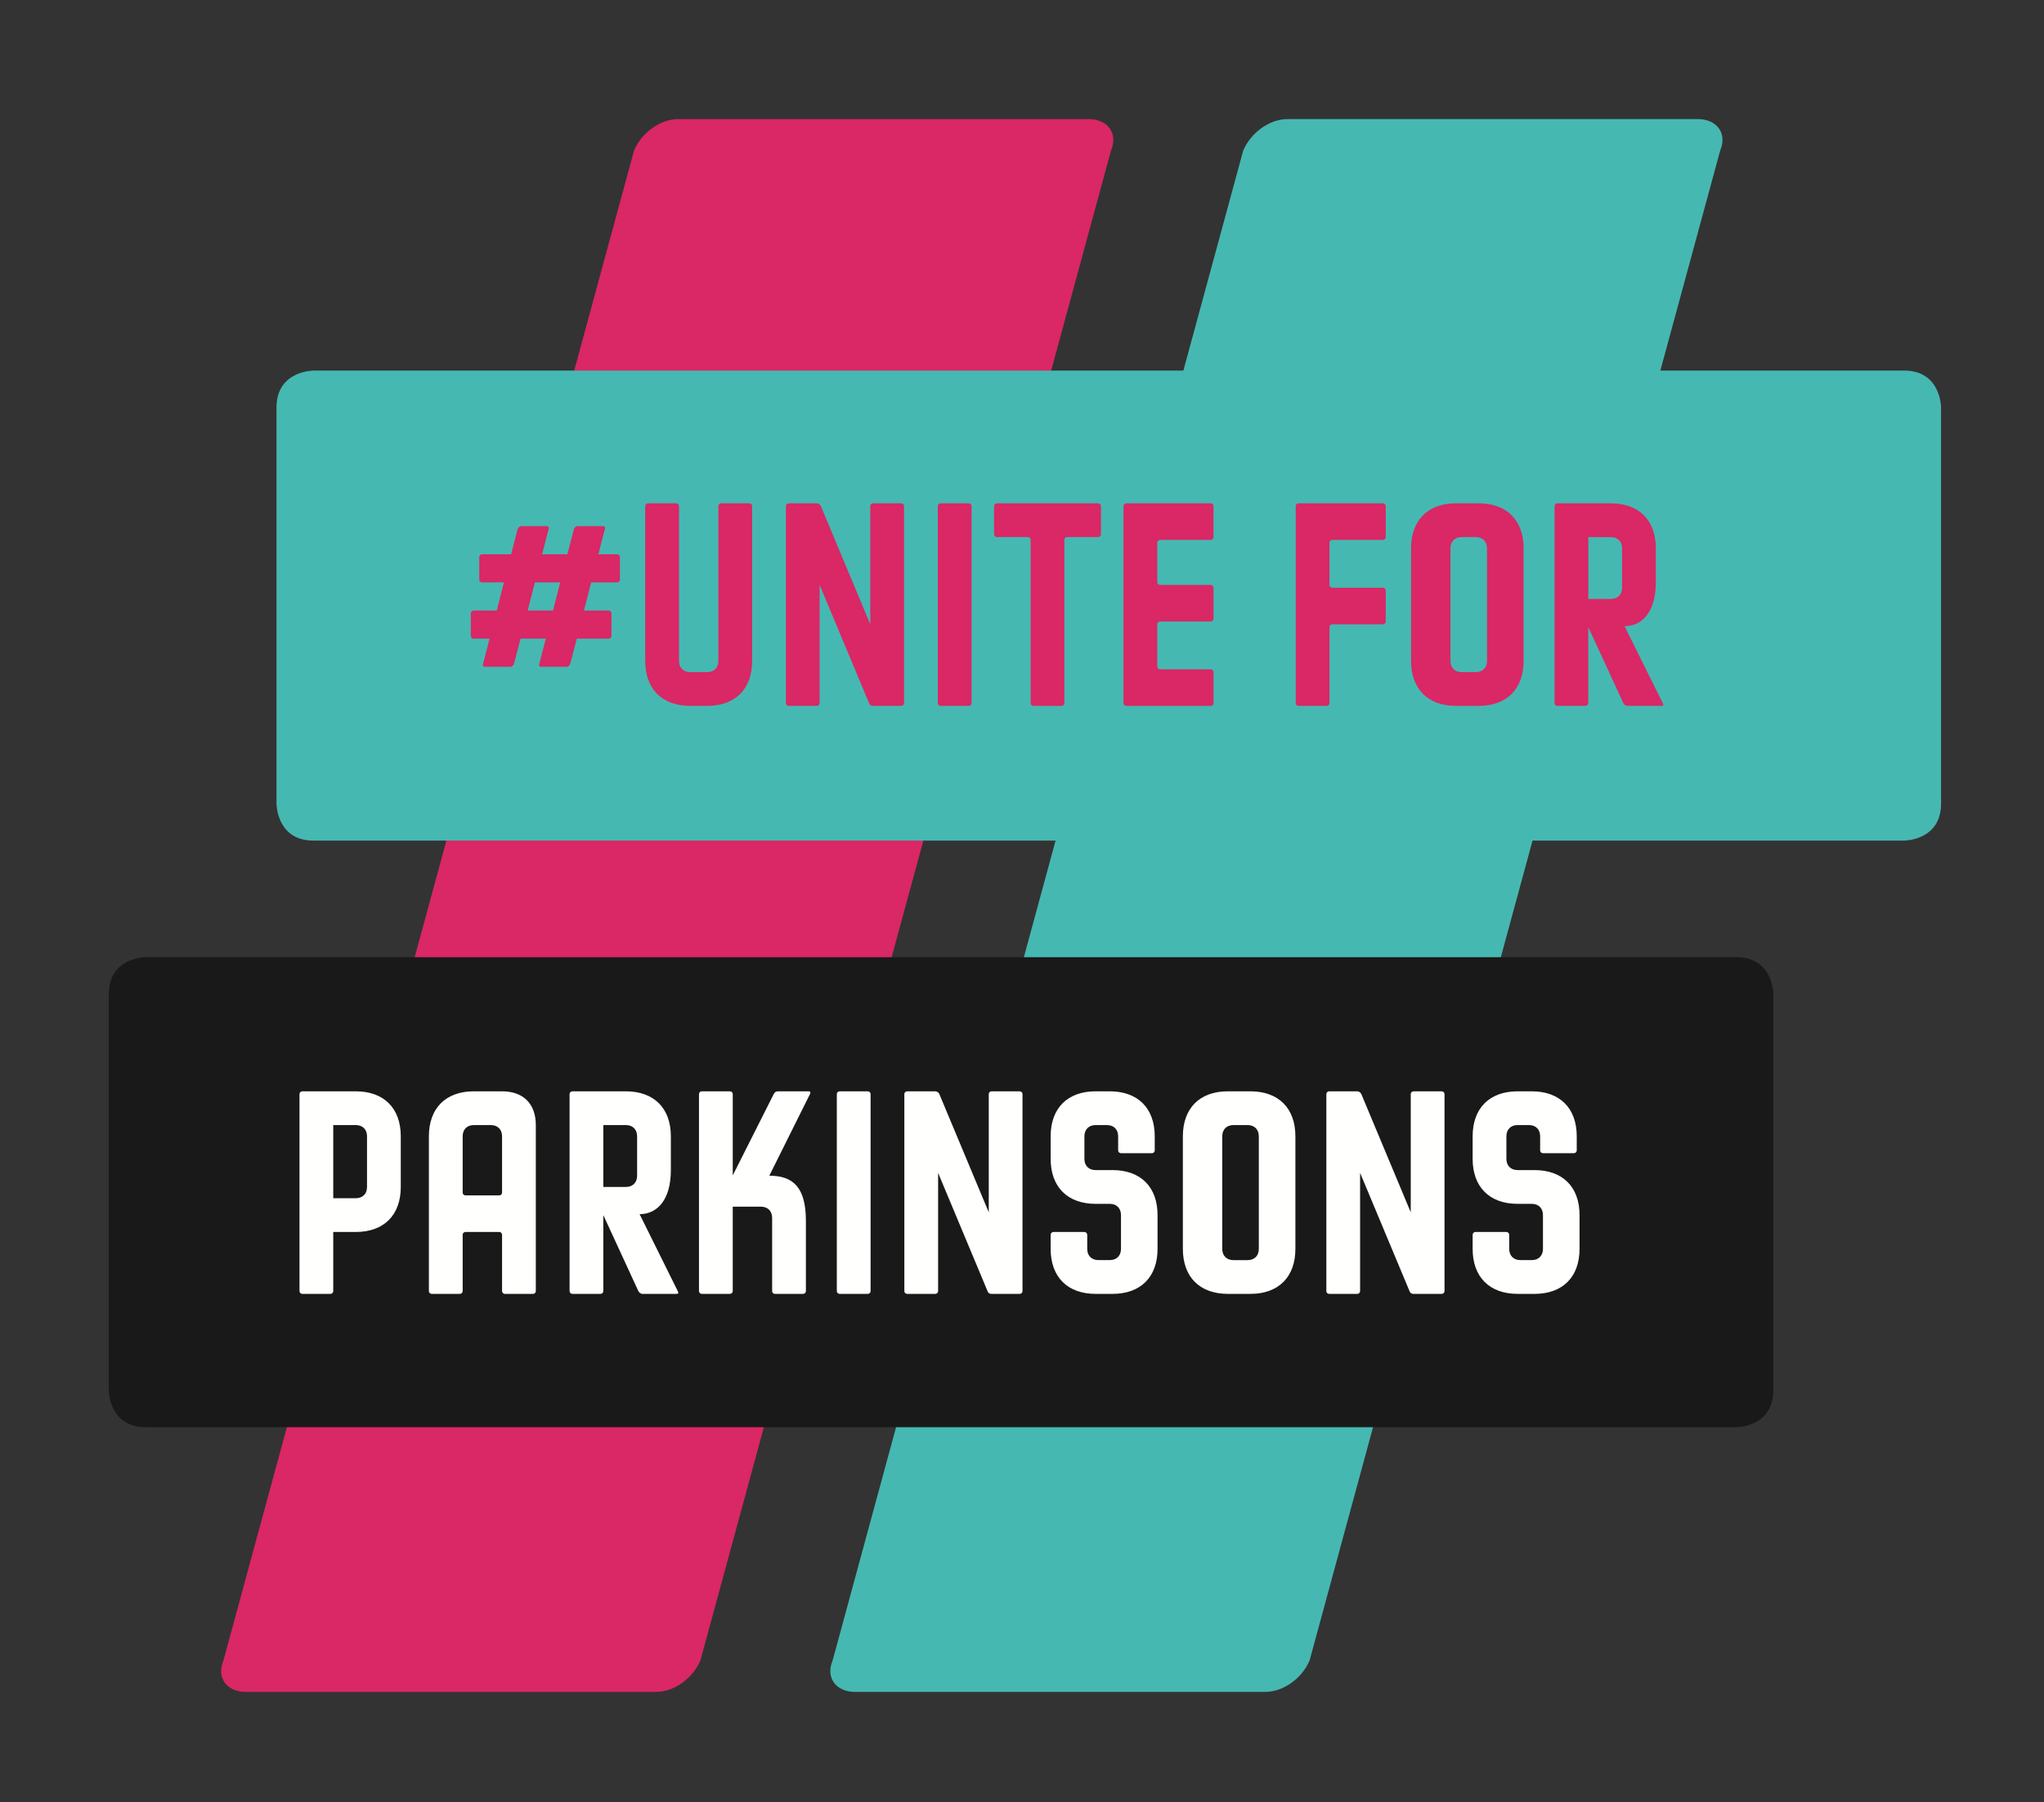 <svg xmlns="http://www.w3.org/2000/svg" width="1116" height="984" viewBox="0 0 1116 984">
  <rect x="0" y="0" width="1116" height="984" fill="#333333" stroke="none"/>
  <g fill="none" fill-rule="evenodd" transform="translate(58 63.76)">
    <path fill="#DA2765" d="M548.6 18.43c4.03-9.54-2.03-17.17-12.13-17.17H312.41c-10.1 0-20.2 7.63-24.23 17.17L64 842.82c-4.04 9.54 2.02 17.17 12.12 17.17h224.06c10.1 0 20.2-7.63 24.24-17.17"/>
    <path fill="#46B8B2" d="M881.2 18.43c4.04-9.54-2.02-17.17-12.12-17.17H645.02c-10.1 0-20.2 7.63-24.24 17.17L396.61 842.82c-4.04 9.54 2.02 17.17 12.11 17.17H632.8c10.1 0 20.2-7.63 24.23-17.17"/>
    <path fill="#46B8B2" d="M981.64 395.2s20.16 0 20.16-20.16V158.72s0-20.15-20.16-20.15H113.13s-20.16 0-20.16 20.15v216.32s0 20.16 20.16 20.16h868.51z"/>
    <path fill="#1A1919" d="M890.07 715.48s20.16 0 20.16-20.16V479.01s0-20.16-20.16-20.16H21.57s-20.17 0-20.17 20.16v216.31s0 20.16 20.16 20.16h868.51z"/>
    <path fill="#DA2765" d="M230.11 269.59h13.83l3.93-15.36h-13.83l-3.93 15.36zm-9.04-30.73l3.58-13.82c.34-.85 1.2-1.54 2.05-1.54h13.83c.85 0 1.36.69 1.02 1.54l-3.58 13.82h13.82l3.59-13.82c.34-.85 1.2-1.54 2.04-1.54h13.83c.85 0 1.36.69 1.02 1.54l-3.58 13.82h10.24c.85 0 1.54.69 1.54 1.54v12.3c0 .84-.69 1.53-1.54 1.53h-14.17l-3.92 15.36h13.48c.86 0 1.54.68 1.54 1.53v12.3c0 .85-.68 1.53-1.54 1.53h-17.4l-3.6 13.82c-.33.86-1.19 1.54-2.04 1.54h-13.83c-.85 0-1.36-.68-1.02-1.54l3.58-13.82H226.2l-3.59 13.82c-.34.86-1.2 1.54-2.04 1.54h-13.83c-.85 0-1.37-.68-1.02-1.54l3.58-13.82h-8.7c-.86 0-1.54-.68-1.54-1.54v-12.29c0-.85.68-1.53 1.54-1.53h12.63l3.92-15.36H205.2c-.85 0-1.53-.69-1.53-1.54V240.4c0-.85.68-1.54 1.53-1.54h15.88zM352.66 212.58v84.49c0 15.36-9.22 24.57-24.58 24.57h-9.22c-15.36 0-24.58-9.21-24.58-24.57v-84.5c0-.85.69-1.53 1.54-1.53h15.36c.85 0 1.54.68 1.54 1.54v84.49c0 3.75 2.39 6.14 6.14 6.14h9.22c3.75 0 6.14-2.39 6.14-6.14v-84.5c0-.85.69-1.53 1.54-1.53h15.36c.86 0 1.54.68 1.54 1.54M434.07 211.04c.85 0 1.53.68 1.53 1.54V320.1c0 .85-.68 1.54-1.53 1.54H418.7c-1.2 0-1.88-.52-2.22-1.54l-26.97-64.52v64.52c0 .85-.68 1.54-1.54 1.54h-15.36c-.85 0-1.53-.69-1.53-1.54V212.58c0-.86.68-1.54 1.53-1.54h15.36c.86 0 1.88.68 2.22 1.54l26.97 64.52v-64.52c0-.86.68-1.54 1.54-1.54h15.36zM455.57 321.65c-.86 0-1.54-.69-1.54-1.54V212.58c0-.86.68-1.54 1.54-1.54h15.36c.85 0 1.54.68 1.54 1.54V320.1c0 .85-.69 1.54-1.54 1.54h-15.36zM541.59 211.04c.85 0 1.53.68 1.53 1.54v15.36c0 .85-.68 1.54-1.53 1.54h-16.9c-.85 0-1.54.68-1.54 1.53v89.1c0 .85-.68 1.54-1.53 1.54h-15.36c-.86 0-1.54-.69-1.54-1.54V231c0-.85-.68-1.53-1.54-1.53h-16.9c-.85 0-1.53-.69-1.53-1.54v-15.36c0-.86.68-1.54 1.54-1.54h55.3zM573.84 254.05c0 .86.68 1.54 1.54 1.54h27.65c.85 0 1.53.68 1.53 1.54v16.9c0 .85-.68 1.53-1.53 1.53h-27.65c-.86 0-1.54.68-1.54 1.54v23.04c0 .85.68 1.54 1.54 1.54h27.65c.85 0 1.53.68 1.53 1.53v16.9c0 .85-.68 1.54-1.53 1.54h-46.09c-.85 0-1.53-.69-1.53-1.54V212.58c0-.86.68-1.54 1.53-1.54h46.09c.85 0 1.53.68 1.53 1.54v16.9c0 .85-.68 1.53-1.53 1.53h-27.65c-.86 0-1.54.68-1.54 1.54v21.5zM667.88 255.59c0 .85.68 1.54 1.54 1.54h27.65c.85 0 1.53.68 1.53 1.53v16.9c0 .85-.68 1.54-1.53 1.54h-27.65c-.86 0-1.54.68-1.54 1.53v41.48c0 .85-.68 1.53-1.54 1.53h-15.36c-.85 0-1.54-.68-1.54-1.53V212.58c0-.86.69-1.54 1.54-1.54h46.09c.85 0 1.53.68 1.53 1.54v16.9c0 .85-.68 1.53-1.53 1.53h-27.65c-.86 0-1.54.68-1.54 1.54v23.04zM753.9 235.62c0-3.75-2.4-6.14-6.15-6.14h-7.68c-3.75 0-6.14 2.39-6.14 6.14v61.45c0 3.75 2.39 6.14 6.14 6.14h7.68c3.76 0 6.15-2.39 6.15-6.14v-61.45zm-4.61-24.58c15.36 0 24.58 9.22 24.58 24.58v61.45c0 15.36-9.22 24.58-24.58 24.58H737c-15.36 0-24.58-9.22-24.58-24.58v-61.45c0-15.36 9.22-24.58 24.58-24.58h12.29zM809.2 263.27h12.28c3.76 0 6.15-2.39 6.15-6.14v-21.51c0-3.75-2.4-6.14-6.15-6.14H809.2v33.79zm40.62 56.84c.5 1.02.5 1.53-.69 1.53H830.7c-1.2 0-1.88-.68-2.39-1.53l-19.12-41.48v41.48c0 .85-.68 1.53-1.53 1.53H792.3c-.86 0-1.54-.68-1.54-1.53V212.58c0-.86.68-1.54 1.54-1.54h29.18c15.36 0 24.58 9.22 24.58 24.58v18.43c0 16.39-7.5 24.07-17.07 24.07l20.83 41.99z"/>
    <path fill="#FFFFFE" d="M142.39 556.65c0-3.75-2.39-6.14-6.14-6.14h-12.3v39.94h12.3c3.75 0 6.14-2.39 6.14-6.15v-27.65zm-6.14-24.57c15.36 0 24.57 9.21 24.57 24.57v27.65c0 15.37-9.21 24.58-24.57 24.58h-12.3v32.26c0 .86-.68 1.54-1.53 1.54h-15.36c-.86 0-1.54-.68-1.54-1.54V533.61c0-.85.68-1.53 1.54-1.53h29.19zM200.76 550.5c-3.76 0-6.15 2.4-6.15 6.15v30.73c0 .85.68 1.53 1.54 1.53h18.43c.85 0 1.54-.68 1.54-1.53v-30.73c0-3.75-2.4-6.14-6.15-6.14h-9.21zm15.36-18.42c11.6 0 18.43 6.82 18.43 18.43v90.63c0 .86-.68 1.54-1.54 1.54h-15.36c-.85 0-1.53-.68-1.53-1.54v-30.72c0-.85-.69-1.54-1.54-1.54h-18.43c-.86 0-1.54.69-1.54 1.54v30.72c0 .86-.68 1.54-1.53 1.54H177.7c-.85 0-1.53-.68-1.53-1.54v-84.49c0-15.36 9.21-24.57 24.58-24.57h15.36zM271.41 584.3h12.3c3.75 0 6.14-2.38 6.14-6.14v-21.5c0-3.76-2.4-6.15-6.15-6.15h-12.29v33.8zm40.63 56.84c.5 1.03.5 1.54-.69 1.54h-18.43c-1.2 0-1.88-.68-2.39-1.54l-19.12-41.47v41.47c0 .86-.68 1.54-1.53 1.54h-15.36c-.86 0-1.54-.68-1.54-1.54V533.61c0-.85.68-1.53 1.54-1.53h29.18c15.36 0 24.58 9.21 24.58 24.57v18.44c0 16.38-7.5 24.06-17.07 24.06l20.83 42zM362.04 578.16c12.8 0 19.97 6.14 19.97 24.58v38.4c0 .86-.68 1.54-1.54 1.54h-15.36c-.85 0-1.53-.68-1.53-1.54V601.2c0-3.75-2.4-6.14-6.15-6.14h-15.36v46.08c0 .86-.68 1.54-1.54 1.54h-15.36c-.85 0-1.53-.68-1.53-1.54V533.61c0-.85.68-1.53 1.53-1.53h15.36c.86 0 1.54.68 1.54 1.53V578l22.36-44.38c.51-1.02 1.2-1.53 2.22-1.53h17.07c.68 0 1.02.68.5 1.53l-22.18 44.55zM400.44 642.68c-.86 0-1.54-.68-1.54-1.54V533.61c0-.85.68-1.53 1.54-1.53h15.36c.85 0 1.53.68 1.53 1.53v107.53c0 .86-.68 1.54-1.53 1.54h-15.36zM498.75 532.08c.85 0 1.53.68 1.53 1.53v107.53c0 .86-.68 1.54-1.53 1.54h-15.37c-1.19 0-1.87-.51-2.21-1.54l-26.97-64.52v64.52c0 .86-.69 1.54-1.54 1.54H437.3c-.85 0-1.54-.68-1.54-1.54V533.61c0-.85.69-1.53 1.54-1.53h15.36c.85 0 1.88.68 2.22 1.53l26.97 64.52v-64.52c0-.85.68-1.53 1.53-1.53h15.37zM554.04 565.87c-.85 0-1.54-.68-1.54-1.54v-7.68c0-3.75-2.39-6.14-6.14-6.14h-6.15c-3.75 0-6.14 2.4-6.14 6.14v12.3c0 3.75 2.39 6.14 6.14 6.14h9.22c15.36 0 24.58 9.21 24.58 24.58v18.43c0 15.36-9.22 24.58-24.58 24.58h-9.22c-15.36 0-24.57-9.22-24.57-24.58v-7.68c0-.85.68-1.54 1.53-1.54h16.9c.85 0 1.54.69 1.54 1.54v7.68c0 3.75 2.39 6.14 6.14 6.14h6.15c3.75 0 6.14-2.39 6.14-6.14v-18.43c0-3.76-2.39-6.15-6.14-6.15h-7.69c-15.36 0-24.57-9.22-24.57-24.58v-12.29c0-15.36 9.21-24.57 24.57-24.57h7.69c15.36 0 24.57 9.21 24.57 24.57v7.68c0 .86-.68 1.54-1.53 1.54h-16.9zM629.3 556.65c0-3.75-2.38-6.14-6.14-6.14h-7.68c-3.76 0-6.15 2.39-6.15 6.14v61.45c0 3.76 2.4 6.15 6.15 6.15h7.68c3.76 0 6.14-2.4 6.14-6.15v-61.45zm-4.6-24.57c15.36 0 24.57 9.21 24.57 24.57v61.45c0 15.36-9.21 24.58-24.58 24.58h-12.28c-15.37 0-24.58-9.22-24.58-24.58v-61.45c0-15.36 9.21-24.57 24.58-24.57h12.28zM729.15 532.08c.85 0 1.54.68 1.54 1.53v107.53c0 .86-.69 1.54-1.54 1.54h-15.36c-1.2 0-1.88-.51-2.22-1.54l-26.97-64.52v64.52c0 .86-.68 1.54-1.54 1.54H667.7c-.85 0-1.53-.68-1.53-1.54V533.61c0-.85.68-1.53 1.53-1.53h15.36c.86 0 1.88.68 2.22 1.53l26.97 64.52v-64.52c0-.85.68-1.53 1.54-1.53h15.36zM784.44 565.87c-.85 0-1.54-.68-1.54-1.54v-7.68c0-3.75-2.38-6.14-6.14-6.14h-6.14c-3.76 0-6.15 2.4-6.15 6.14v12.3c0 3.75 2.4 6.14 6.15 6.14h9.21c15.37 0 24.58 9.21 24.58 24.58v18.43c0 15.36-9.21 24.58-24.58 24.58h-9.21c-15.37 0-24.58-9.22-24.58-24.58v-7.68c0-.85.68-1.54 1.53-1.54h16.9c.85 0 1.54.69 1.54 1.54v7.68c0 3.75 2.39 6.14 6.14 6.14h6.15c3.75 0 6.14-2.39 6.14-6.14v-18.43c0-3.76-2.39-6.15-6.14-6.15h-7.68c-15.37 0-24.58-9.22-24.58-24.58v-12.29c0-15.36 9.21-24.57 24.58-24.57h7.68c15.36 0 24.58 9.21 24.58 24.57v7.68c0 .86-.69 1.54-1.54 1.54h-16.9z"/>
  </g>
</svg>
